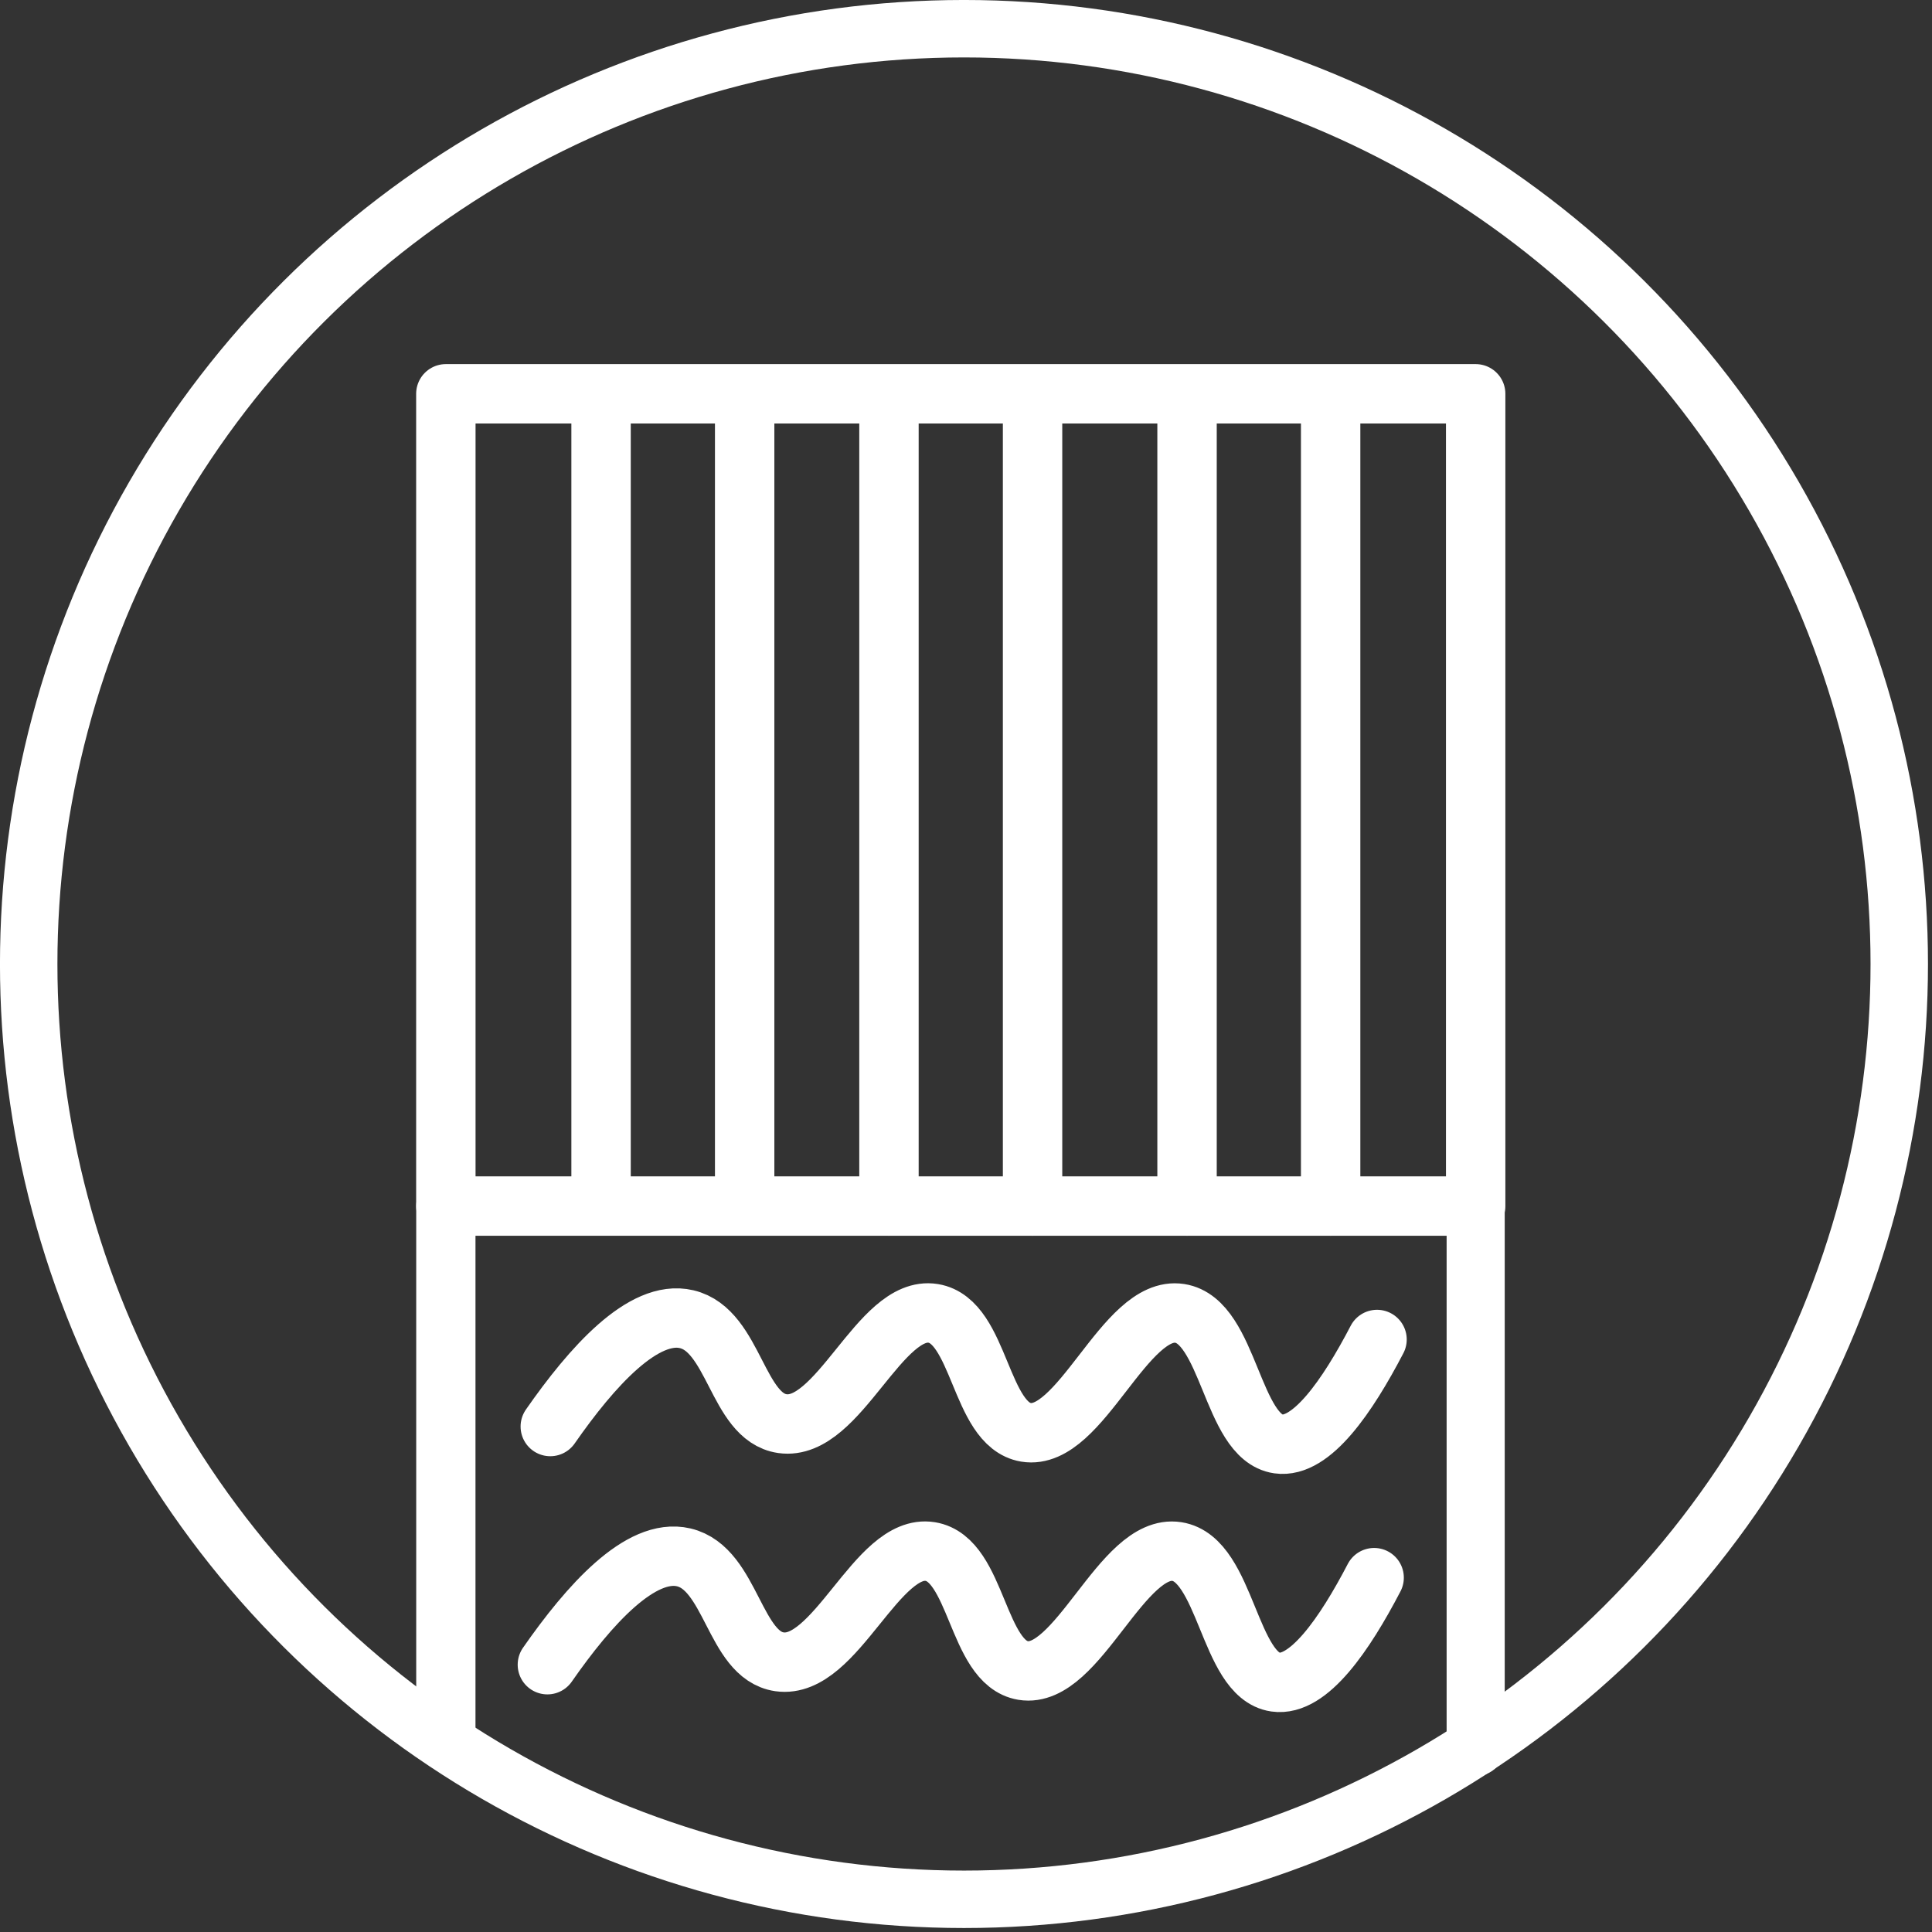 <?xml version="1.0" encoding="UTF-8" standalone="no"?>
<!DOCTYPE svg PUBLIC "-//W3C//DTD SVG 1.1//EN" "http://www.w3.org/Graphics/SVG/1.1/DTD/svg11.dtd">
<svg width="100%" height="100%" viewBox="0 0 148 148" version="1.1" xmlns="http://www.w3.org/2000/svg" xmlns:xlink="http://www.w3.org/1999/xlink" xml:space="preserve" xmlns:serif="http://www.serif.com/" style="fill-rule:evenodd;clip-rule:evenodd;stroke-linecap:round;stroke-linejoin:round;stroke-miterlimit:10;">
    <rect x="0" y="0" width="148" height="148" fill="#333333" stroke="none"/>
    <g transform="matrix(1,0,0,1,-788.103,-630.148)">
        <g transform="matrix(0,-1,-1,0,861.948,632.347)">
            <ellipse cx="-71.648" cy="0" rx="71.648" ry="71.647" style="fill:none;stroke:white;stroke-width:4.4px;"/>
        </g>
        <g transform="matrix(1,0,0,1,822.257,722.537)">
            <path d="M0,-62.222L0,0L78.889,0L78.889,-62.222L0,-62.222Z" style="fill:none;fill-rule:nonzero;stroke:white;stroke-width:4.55px;"/>
        </g>
        <g transform="matrix(0,1,1,0,920.591,691.982)">
            <path d="M-30.555,-30.555L30.555,-30.555" style="fill:none;fill-rule:nonzero;stroke:white;stroke-width:4.55px;"/>
        </g>
        <g transform="matrix(0,1,1,0,909.591,691.982)">
            <path d="M-30.555,-30.555L30.555,-30.555" style="fill:none;fill-rule:nonzero;stroke:white;stroke-width:4.55px;"/>
        </g>
        <g transform="matrix(0,1,1,0,897.757,691.982)">
            <path d="M-30.555,-30.555L30.555,-30.555" style="fill:none;fill-rule:nonzero;stroke:white;stroke-width:4.55px;"/>
        </g>
        <g transform="matrix(0,1,1,0,886.757,691.982)">
            <path d="M-30.555,-30.555L30.555,-30.555" style="fill:none;fill-rule:nonzero;stroke:white;stroke-width:4.55px;"/>
        </g>
        <g transform="matrix(0,1,1,0,875.702,691.426)">
            <path d="M-30.555,-30.555L30.555,-30.555" style="fill:none;fill-rule:nonzero;stroke:white;stroke-width:4.55px;"/>
        </g>
        <g transform="matrix(0,1,1,0,864.702,691.426)">
            <path d="M-30.555,-30.555L30.555,-30.555" style="fill:none;fill-rule:nonzero;stroke:white;stroke-width:4.55px;"/>
        </g>
        <g transform="matrix(0,1,1,0,842.475,742.755)">
            <path d="M-20.218,-20.218L20.218,-20.218" style="fill:none;fill-rule:nonzero;stroke:white;stroke-width:4.54px;"/>
        </g>
        <g transform="matrix(0,1,1,0,921.864,743.255)">
            <path d="M-20.718,-20.718L20.718,-20.718" style="fill:none;fill-rule:nonzero;stroke:white;stroke-width:4.45px;"/>
        </g>
        <g transform="matrix(1,0,0,1,830.257,731.787)">
            <path d="M0,7.639C3.18,3.072 7.139,-1.361 10.444,-0.583C14.108,0.278 14.303,6.912 17.778,7.417C22.095,8.043 25.232,-1.696 29.333,-1.028C32.944,-0.439 32.886,7.494 36.444,8.083C40.637,8.778 44.009,-1.686 48.222,-1.028C52.007,-0.437 52.195,8.458 55.778,8.972C58.304,9.335 61.065,5.324 63.333,0.972" style="fill:none;fill-rule:nonzero;stroke:white;stroke-width:4.55px;"/>
        </g>
        <g transform="matrix(1,0,0,1,830.035,750.032)">
            <path d="M0,7.639C3.18,3.072 7.139,-1.361 10.444,-0.583C14.108,0.278 14.303,6.912 17.778,7.417C22.095,8.043 25.232,-1.696 29.333,-1.028C32.944,-0.439 32.886,7.494 36.444,8.083C40.637,8.778 44.009,-1.686 48.222,-1.028C52.007,-0.437 52.195,8.458 55.778,8.972C58.304,9.335 61.065,5.324 63.333,0.972" style="fill:none;fill-rule:nonzero;stroke:white;stroke-width:4.55px;"/>
        </g>
    </g>
</svg>
